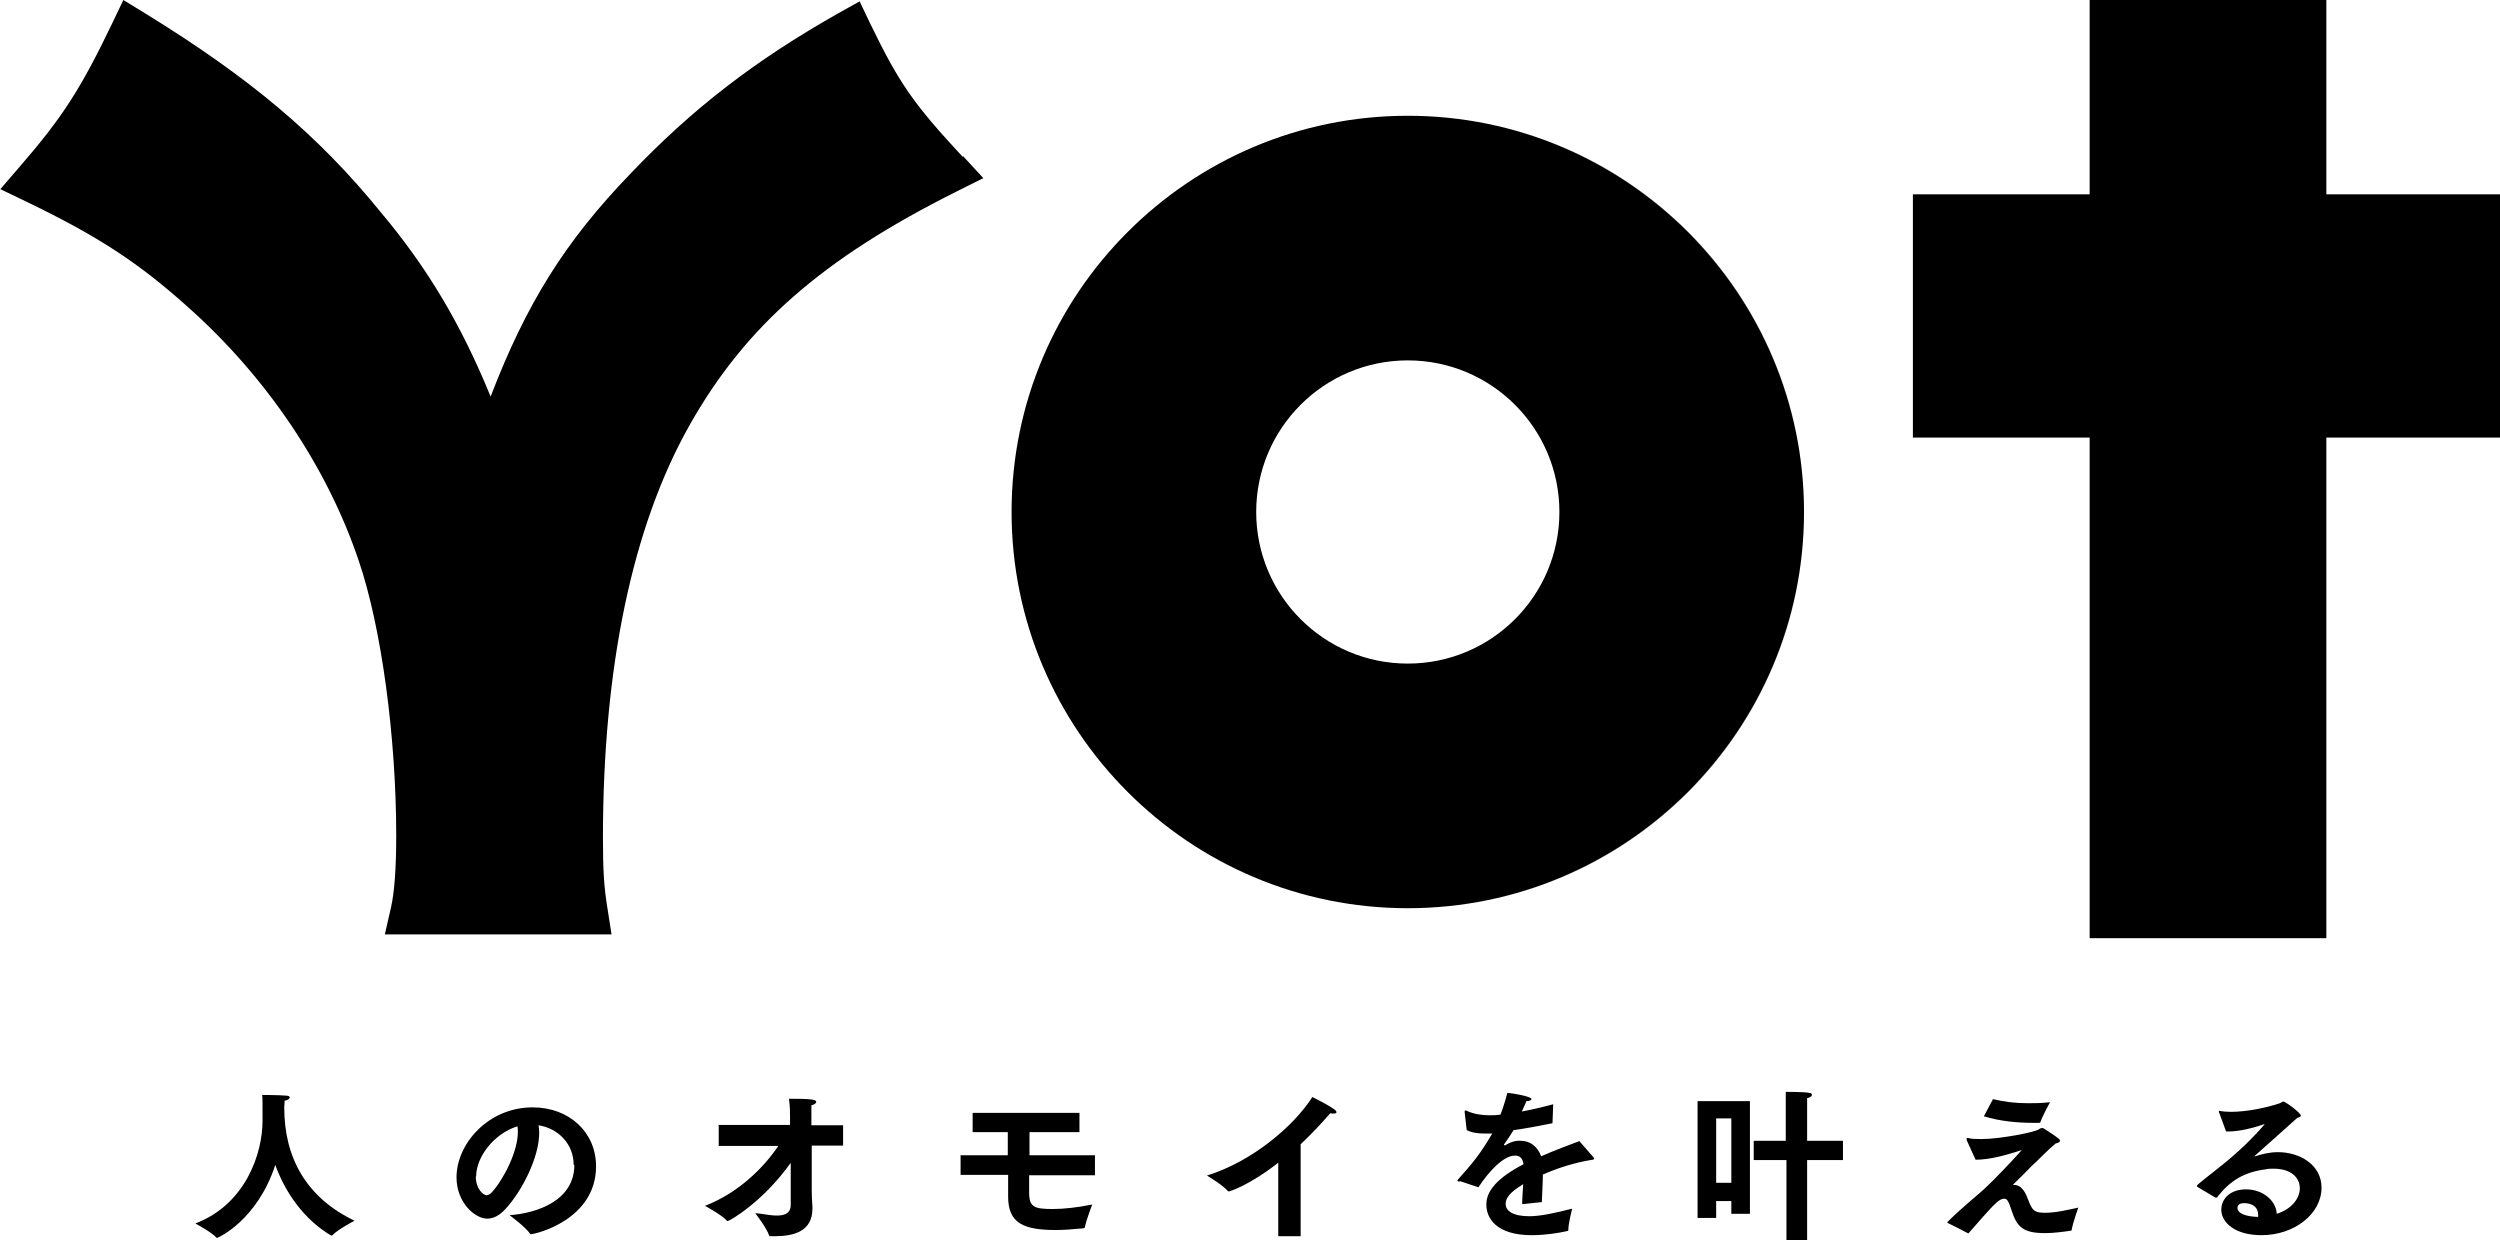 <?xml version="1.0" encoding="UTF-8"?><svg id="_イヤー_2" xmlns="http://www.w3.org/2000/svg" viewBox="0 0 72.56 36"><g id="TOP_PC"><g id="Header"><g><g><path d="M40.86,3.37c-6.35,0-11.5,5.15-11.5,11.5,0-6.34,5.16-11.5,11.5-11.5Z"/><path d="M29.37,14.86c0,6.35,5.15,11.5,11.5,11.5-6.34,0-11.5-5.16-11.5-11.5Z"/><path d="M52.36,14.86c0-6.35-5.15-11.5-11.5-11.5,6.34,0,11.5,5.16,11.5,11.5Z"/><path d="M40.86,26.36c6.35,0,11.5-5.15,11.5-11.5,0,6.34-5.16,11.5-11.5,11.5Z"/><path d="M52.36,14.86c0-6.34-5.16-11.5-11.5-11.5s-11.5,5.16-11.5,11.5,5.16,11.5,11.5,11.5,11.5-5.16,11.5-11.5Zm-11.5,4.4c-2.43,0-4.4-1.97-4.4-4.4s1.97-4.4,4.4-4.4,4.4,1.97,4.4,4.4-1.97,4.4-4.4,4.4Z"/></g><polygon points="72.56 5.64 67.52 5.64 67.52 0 60.65 0 60.65 5.64 55.52 5.64 55.52 12.7 60.65 12.7 60.65 27.23 67.52 27.23 67.52 12.7 72.56 12.7 72.56 5.64"/><path d="M27.94,4.55c-1.44-1.55-1.84-2.13-2.69-3.88l-.3-.63-.61,.34c-2.44,1.38-4.25,2.78-6.05,4.67-1.88,1.95-3.01,3.75-4.05,6.46-.86-2.1-1.83-3.73-3.18-5.34C9.25,3.94,7.26,2.26,4.2,.38l-.62-.38-.31,.65c-.93,1.94-1.46,2.76-2.7,4.19l-.56,.65,.77,.37c2.03,.98,3.21,1.74,4.65,3.03,2.29,2.03,4.06,4.65,4.98,7.38,.66,1.93,1.09,5.12,1.09,7.98,0,.94-.05,1.64-.15,2.08l-.18,.79h6.58l-.12-.76c-.1-.61-.13-1.11-.13-2.04,0-4.94,.85-9.04,2.52-11.99,1.62-2.87,3.86-4.83,7.74-6.77l.78-.39-.59-.64Z"/><g><path d="M6.3,35.93s-.01,0-.02-.01c-.14-.16-.61-.41-.61-.41,1.45-.55,1.95-2.02,1.95-2.98,0-.43,0-.69-.01-.75,0,0,.49,0,.7,.02,.07,0,.1,.03,.1,.05,0,.04-.06,.08-.15,.1,0,.02,0,.08-.01,.17v.03c0,1.45,.64,2.61,2.04,3.28,0,0-.48,.25-.63,.41,0,0-.02,.02-.03,.02,0,0,0,0-.02,0-.78-.46-1.33-1.24-1.62-2.05-.52,1.6-1.65,2.11-1.67,2.11Z"/><path d="M16.65,33.81c0-.6-.44-1.06-1.02-1.15,.01,.07,.02,.14,.02,.22,0,.72-.51,1.7-.97,2.2-.18,.2-.36,.29-.54,.29-.35,0-.89-.46-.89-1.2,0-.97,.92-2.03,2.21-2.03,1.07,0,1.84,.73,1.84,1.71,0,1.55-1.75,1.97-1.89,1.97-.01,0-.02,0-.03-.02-.13-.19-.59-.53-.59-.53,.81-.06,1.88-.43,1.88-1.46Zm-2.84,.34c0,.36,.22,.54,.31,.54,.05,0,.11-.03,.16-.09,.35-.39,.75-1.19,.75-1.74,0-.06,0-.11-.01-.17-.69,.21-1.2,.9-1.2,1.45Z"/><path d="M20.84,32.65h2.09v-.25c0-.14,0-.26-.03-.51,.61,0,.79,.02,.79,.09,0,.04-.05,.08-.14,.1,0,.11,0,.28,0,.28v.3h.92v.59h-.91v1.3c0,.24,.02,.44,.02,.48v.05c0,.66-.54,.8-1.1,.8h-.12s-.04,0-.04-.03c-.07-.21-.4-.64-.4-.64,.17,.01,.42,.07,.62,.07,.23,0,.41-.06,.41-.31,0,0,0-.55,0-1.22-.82,1.15-1.78,1.69-1.83,1.69,0,0-.02,0-.03-.02-.15-.16-.62-.42-.63-.42,.97-.38,1.69-1.09,2.13-1.74h-1.73v-.59Z"/><path d="M27.87,33.53h1.38c0-.22,0-.45,0-.67h-1.02v-.56h3.1v.56h-1.45c0,.21,0,.45,0,.67h1.9v.58h-1.91c0,.27,0,.47,0,.5,0,.43,.15,.48,.69,.48,.31,0,.69-.04,1.14-.13,0,0-.17,.44-.21,.65,0,.02-.02,.03-.04,.04-.32,.03-.58,.05-.8,.05-.95,0-1.39-.2-1.39-.97h0c0-.16,0-.38,0-.63h-1.38v-.58Z"/><path d="M37.11,33.74c-.9,.7-1.44,.84-1.44,.84-.01,0-.03,0-.04-.02-.16-.18-.6-.44-.6-.44,1.34-.42,2.53-1.45,3.06-2.28,0,0,.43,.21,.64,.36,.04,.03,.06,.06,.06,.08,0,.03-.03,.04-.08,.04-.03,0-.06,0-.1-.01-.26,.3-.55,.61-.86,.9v2.67h-.65v-2.12Z"/><path d="M42.35,34.3s-.05-.02-.05-.03c0,0,0-.02,.02-.04,.4-.45,.63-.71,.99-1.33-.02,0-.05,0-.07,0-.05,0-.1,0-.14,0-.2,0-.37-.02-.53-.1l-.06-.52v-.02s0-.03,.02-.03c0,0,.02,0,.04,.01,.21,.1,.46,.13,.66,.13,.09,0,.2,0,.32-.02,.07-.18,.14-.4,.2-.63,.1,0,.7,.1,.7,.18,0,.03-.06,.06-.15,.06-.02,.07-.08,.18-.13,.3,.27-.05,.58-.12,.91-.21l-.02,.55c-.44,.09-.82,.16-1.13,.2-.08,.13-.19,.3-.28,.42,0,0,0,0,0,.01,0,0,0,.01,.02,.01s.02,0,.02,0c.16-.1,.31-.14,.45-.13,.27,0,.49,.17,.59,.45,.43-.19,.85-.34,1.11-.44l.41,.47s.02,.03,.02,.04c0,.03-.05,.03-.11,.04-.47,.08-.95,.23-1.38,.42,0,.21-.02,.57-.03,.8l-.57,.06c0-.18,.02-.4,.03-.58-.4,.24-.51,.41-.51,.57,0,.2,.2,.36,.69,.36,.31,0,.74-.09,1.24-.22,0,0-.11,.43-.11,.61,0,.03,0,.03-.03,.04-.26,.06-.66,.12-1.03,.12-1.04,0-1.32-.5-1.32-.89s.31-.77,1.08-1.17c-.03-.19-.12-.25-.25-.25h0c-.32,0-.74,.43-1.06,.92l-.54-.18Z"/><path d="M49.27,31.96h1.52v3.27h-.54v-.37h-.44v.49h-.54v-3.38Zm.98,2.37v-1.87h-.44v1.87h.44Zm1.58-.66h-.93v-.56h.93v-.85s0-.28,0-.57c0,0,.58,0,.68,.03,.06,0,.08,.03,.08,.06,0,.03-.05,.08-.14,.09,0,.2,0,.41,0,.41v.83h1.04v.56h-1.04v2.33h-.6v-2.33Z"/><path d="M57.08,33.08s0-.02,0-.03c0-.01,0-.02,.02-.02,0,0,.01,0,.02,0,.12,.03,.25,.03,.39,.03,.55,0,1.55-.2,1.66-.28,.04-.02,.06-.04,.09-.04,.02,0,.04,0,.07,.02,.04,.03,.29,.18,.41,.28,.03,.02,.05,.05,.05,.07,0,.03-.04,.06-.13,.08-.21,.17-.49,.47-.69,.65-.18,.18-.34,.35-.55,.55h.03c.25,0,.36,.28,.41,.42,.12,.3,.16,.39,.49,.39s.69-.09,.97-.15c0,0-.16,.45-.19,.64,0,.02-.01,.03-.03,.03-.2,.03-.49,.07-.74,.07-.64,0-.82-.17-.98-.67-.07-.21-.11-.33-.21-.33-.07,0-.15,.05-.22,.11-.21,.19-.57,.62-.82,.9,0,0-.46-.24-.59-.3-.01,0-.02-.01-.02-.02,0,0,0-.01,.01-.02,.43-.43,.94-.83,1.08-.97,.23-.21,.75-.75,1.07-1.11-.46,.15-.93,.28-1.34,.28l-.26-.57Zm.76-1.18c.34,.08,.65,.12,1.01,.12,.2,0,.41,0,.65-.03,0,0-.22,.4-.28,.58,0,.01-.02,.02-.04,.02h-.14c-.51,0-1-.05-1.46-.19l.26-.49Z"/><path d="M63.77,34.44s-.01-.02-.01-.02c0-.04,.45-.37,.85-.7,.56-.46,.96-.9,1.12-1.09,0,0,0,0,0,0h0s-.01,0-.02,0c-.32,.11-.71,.21-1.04,.21h-.06l-.21-.57h0s0-.03,.01-.03h0c.1,.02,.21,.03,.34,.03,.44,0,1.01-.11,1.42-.25,.05-.02,.07-.05,.1-.05,.06,0,.51,.33,.51,.41,0,.03-.05,.05-.11,.07-.36,.33-.89,.79-1.22,1.09,0,0-.01,.01-.01,.02,0,0,0,0,0,0,0,0,.01,0,.02,0,.14-.05,.4-.12,.65-.12,.66,0,1.27,.38,1.27,1.03,0,.77-.8,1.38-1.74,1.38-.79,0-1.17-.38-1.17-.74,0-.3,.24-.59,.72-.59s.87,.32,.89,.71c.47-.15,.67-.48,.67-.74,0-.3-.24-.57-.76-.57-.08,0-.16,0-.24,.02-.61,.08-1.02,.32-1.39,.8,0,.01-.02,.02-.03,.02s-.01,0-.03,0l-.52-.31Zm1.77,.82c0-.34-.37-.34-.39-.34-.06,0-.21,0-.21,.14,0,.03,0,.24,.6,.26,0-.02,0-.05,0-.07Z"/></g></g></g></g></svg>